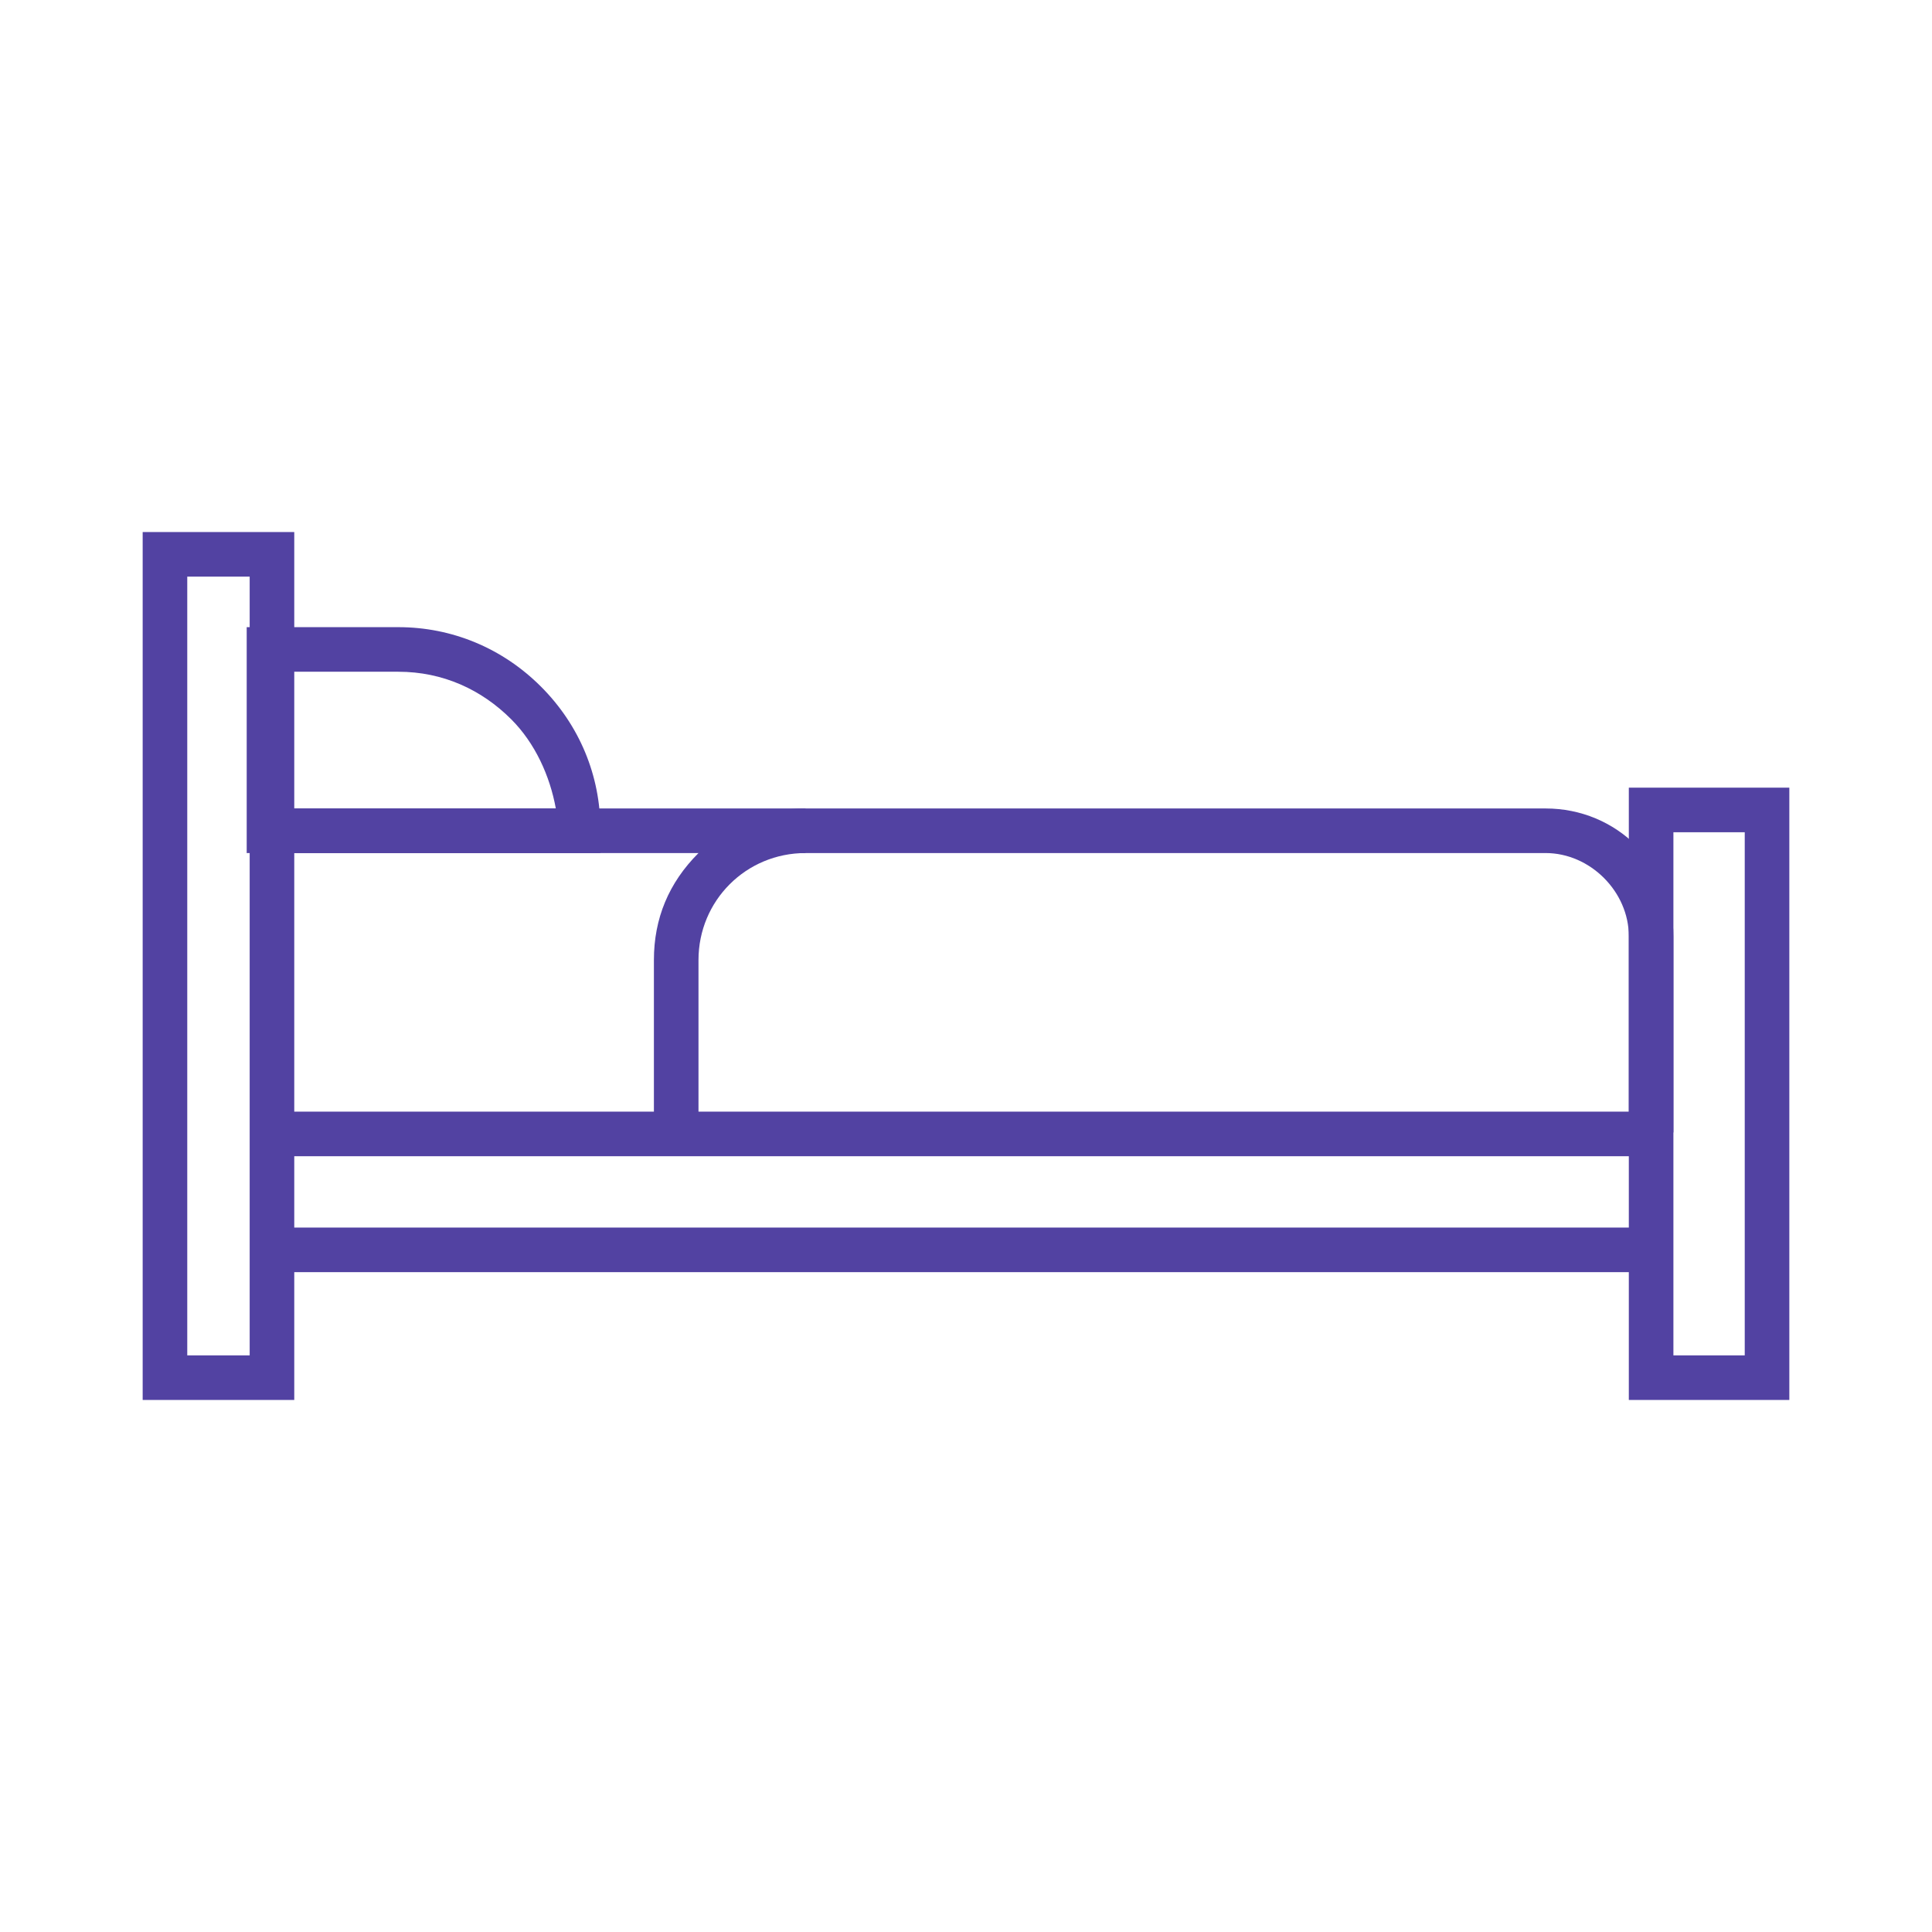 <?xml version="1.0" encoding="UTF-8"?>
<svg xmlns="http://www.w3.org/2000/svg" xmlns:xlink="http://www.w3.org/1999/xlink" version="1.1" id="Layer_1" x="0px" y="0px" viewBox="0 0 65 65" style="enable-background:new 0 0 65 65;" xml:space="preserve">
<style type="text/css">
	.st0{fill:#5242A2;}
</style>
<g id="Group_56" transform="translate(0 0)">
	<path class="st0" d="M56.3,38.1h-1.5v-6.6c0-1.5-1.3-2.8-2.8-2.8H9.1v-1.5H52c2.4,0,4.3,1.9,4.3,4.3V38.1z"></path>
	<rect x="9.1" y="37.4" class="st0" width="46.5" height="1.5"></rect>
	<rect x="9.1" y="41.3" class="st0" width="46.5" height="1.5"></rect>
	<path class="st0" d="M19.6,28.7H8.3v-7.6h5.1c1.8,0,3.5,0.7,4.8,2c1.3,1.3,2,3,2,4.8v0.8L19.6,28.7z M9.8,27.2h8.9   c-0.2-1.1-0.7-2.2-1.5-3c-1-1-2.3-1.6-3.8-1.6H9.8V27.2z"></path>
	<path class="st0" d="M23.5,38.1H22v-5.8c0-1.4,0.5-2.6,1.5-3.6c1-1,2.2-1.5,3.6-1.5c0,0,0,0,0,0v1.5c0,0,0,0,0,0   c-2,0-3.6,1.6-3.6,3.6V38.1z"></path>
	<path class="st0" d="M9.8,47.1H4.8V17.9h5.1V47.1z M6.3,45.6h2.1V19.4H6.3V45.6z"></path>
	<path class="st0" d="M60.2,47.1h-5.4V26.5h5.4V47.1z M56.3,45.6h2.4V28h-2.4V45.6z"></path>
</g>
</svg>
